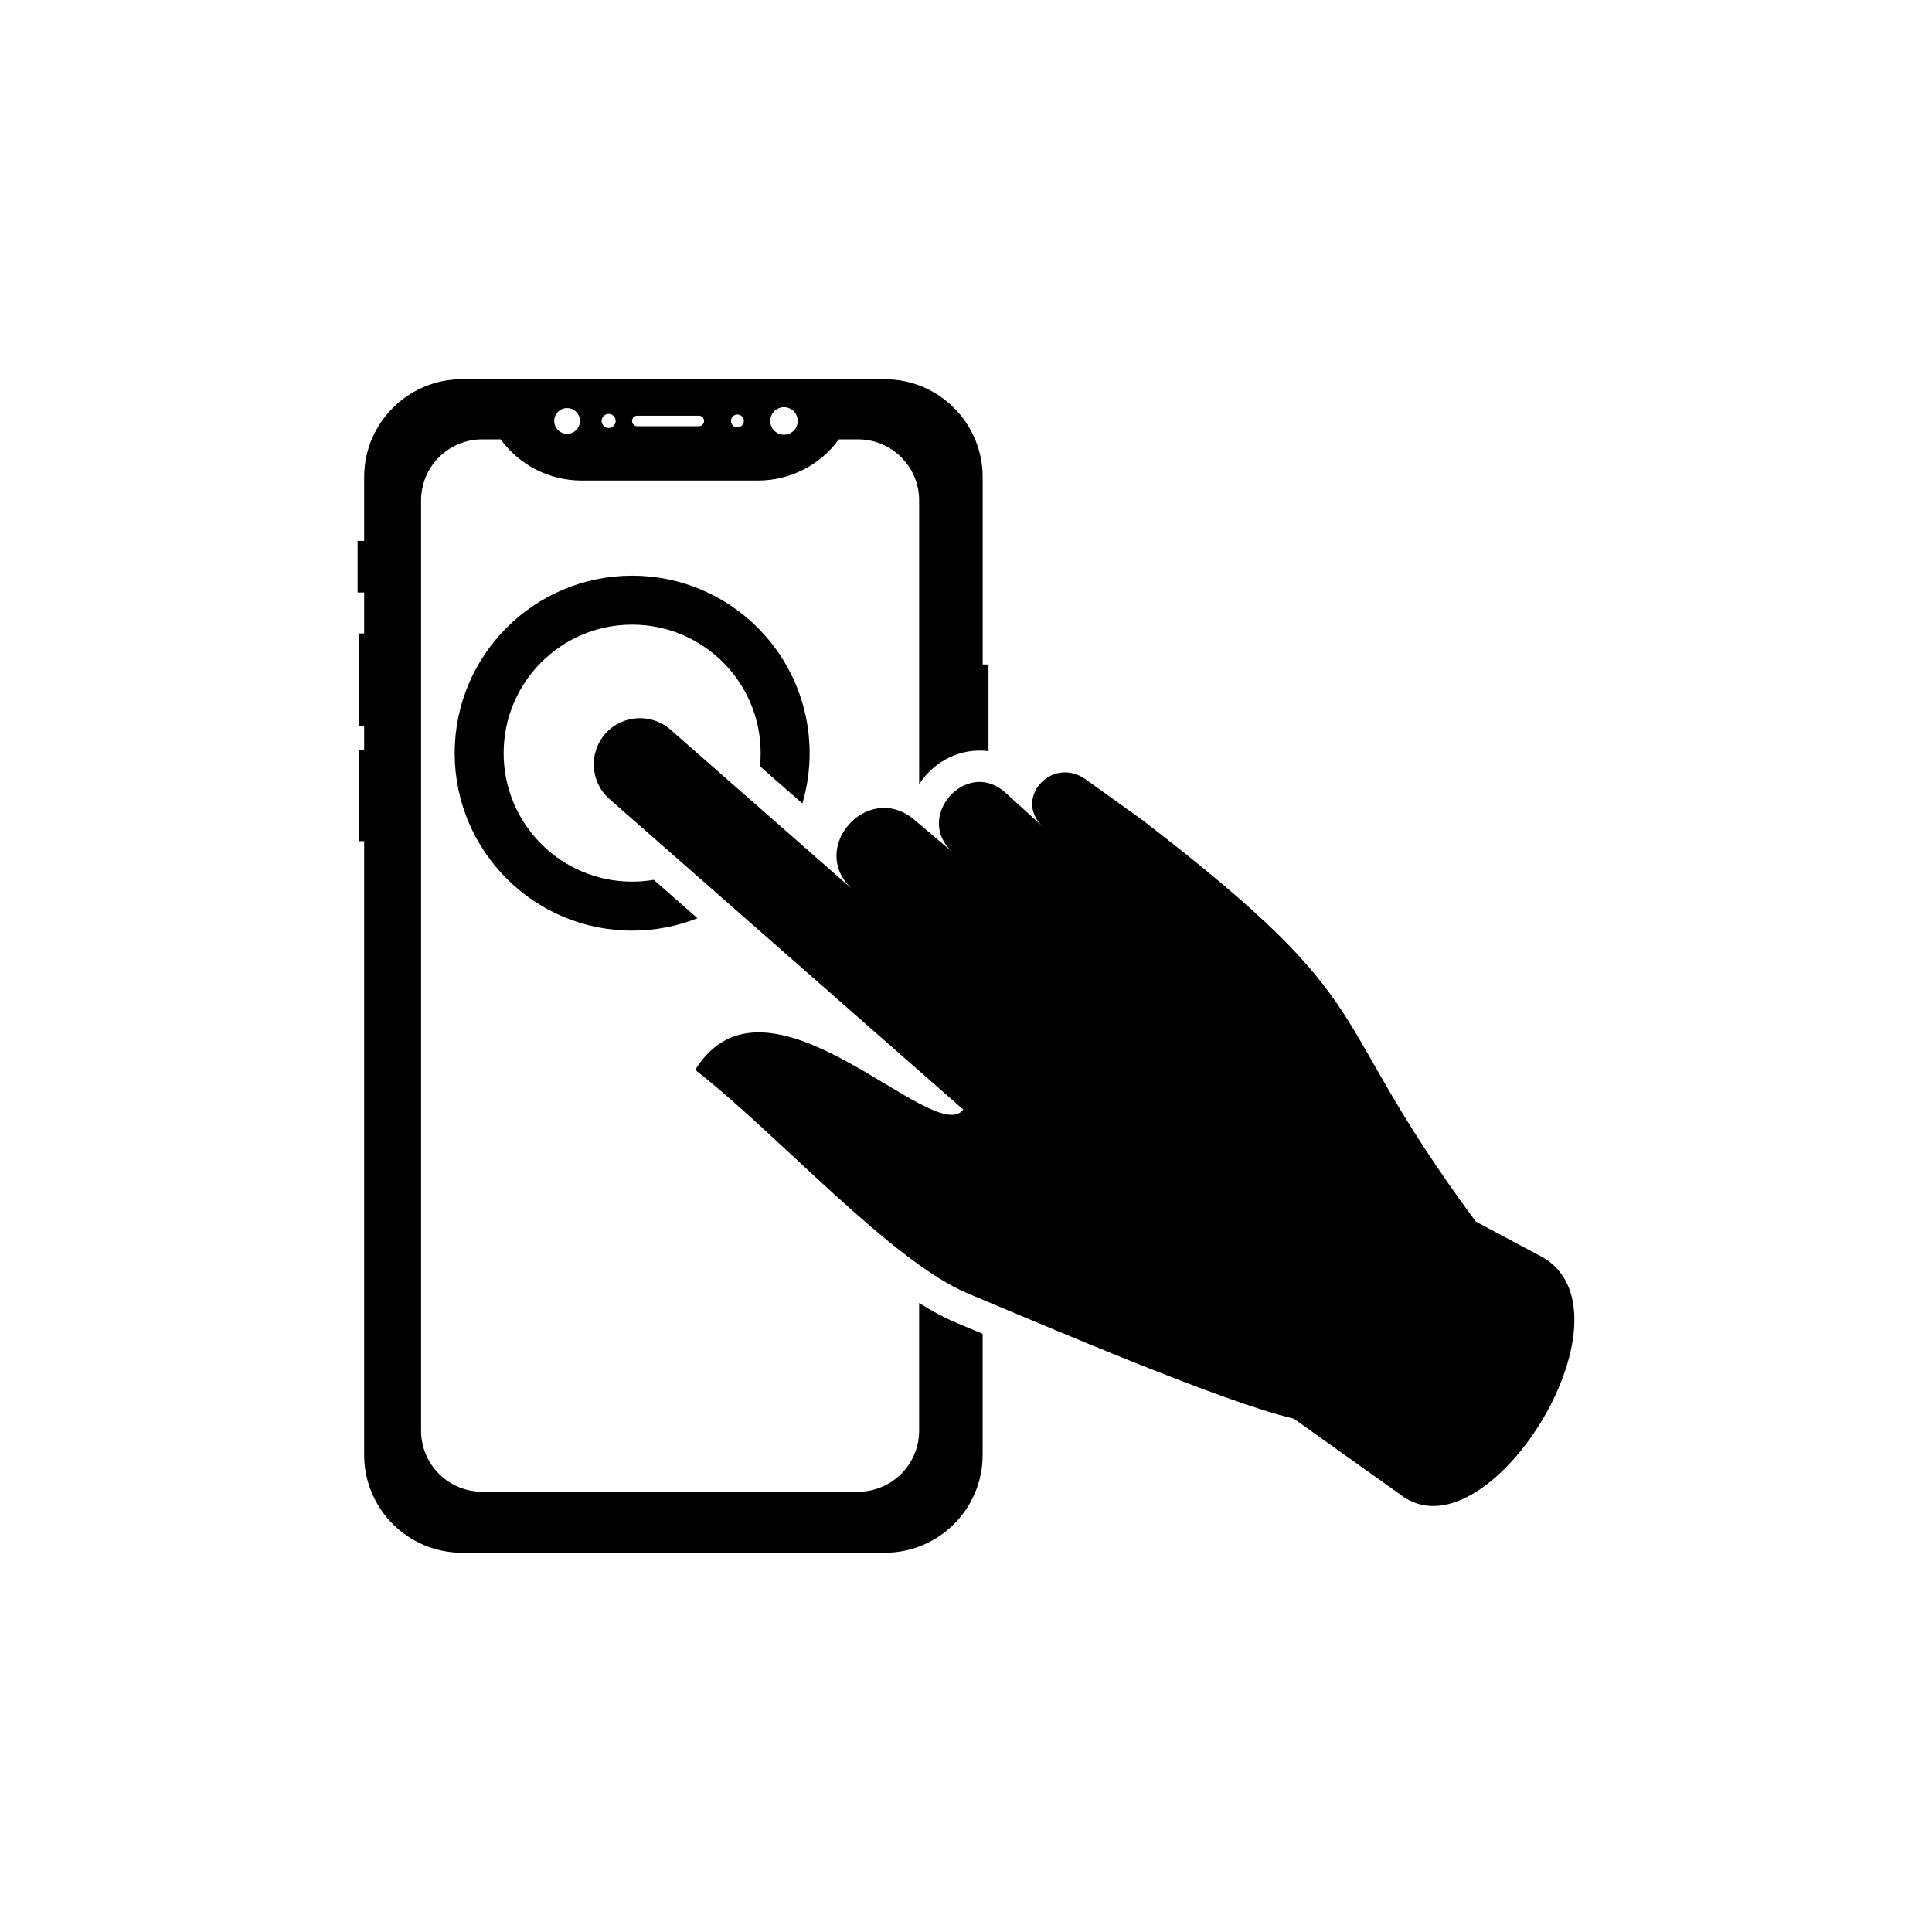 <?xml version="1.0" encoding="UTF-8"?>
<!-- Uploaded to: SVG Repo, www.svgrepo.com, Generator: SVG Repo Mixer Tools -->
<svg fill="#000000" width="800px" height="800px" version="1.1" viewBox="144 144 512 512" xmlns="http://www.w3.org/2000/svg">
 <path d="m378.48 555.49h-112.04c-14.324 0-25.938-11.613-25.938-25.938v-162.63h-1.371v-24.191h1.371v-6.242h-1.457v-24.617h1.457v-10.855h-1.734v-13.676h1.734v-16.902c0-14.324 11.613-25.938 25.938-25.938h112.04c14.324 0 25.938 11.613 25.938 25.938v49.645h1.547v22.984c-7.152-0.965-14.383 2.5-18.383 8.762v-75.199c0-8.945-7.25-16.195-16.195-16.195h-5.078c-4.914 6.758-12.828 10.914-21.426 10.914h-46.773c-8.598 0-16.512-4.156-21.426-10.914h-4.902c-8.945 0-16.195 7.246-16.195 16.195v246.5c0 8.945 7.25 16.195 16.195 16.195h99.602c8.945 0 16.195-7.25 16.195-16.195v-33.82c3.336 2.102 6.644 3.898 9.848 5.238 2.332 0.973 4.66 1.949 6.988 2.926v32.082c0 14.324-11.613 25.938-25.938 25.938zm-50.25-127.97c19.152-30.805 63.18 20.82 71.055 10.535l-93.777-82.301c-5.062-4.445-5.57-12.223-1.125-17.285 4.445-5.062 12.223-5.57 17.285-1.125l48.391 42.469c-12.27-10.766 3.824-29.094 16.277-18.543l10.188 8.633c-10.48-9.199 3.582-25.223 13.91-15.848l10.184 9.242c-8.414-7.383 2.066-19.242 11.16-12.715l14.887 10.68c65.805 50.605 46.535 49.824 88.426 106.46l17.977 9.598c25.559 15.383-15.098 80.316-37.855 62.832l-28.34-20.191c-18.824-4.387-64.574-24.066-86.227-33.109-20.621-8.613-50.543-42.328-72.414-59.328zm-16.703-130.96c25.973 0 47.031 21.059 47.031 47.031 0 4.637-0.676 9.113-1.922 13.344l-11.23-9.855c0.117-1.148 0.176-2.312 0.176-3.488 0-18.809-15.246-34.055-34.055-34.055s-34.055 15.246-34.055 34.055 15.246 34.055 34.055 34.055c1.953 0 3.867-0.168 5.727-0.48l11.586 10.168c-5.359 2.121-11.199 3.289-17.312 3.289-25.973 0-47.031-21.055-47.031-47.031 0-25.973 21.055-47.031 47.031-47.031zm17.66-39.602h-16.289c-0.773 0-1.398-0.625-1.398-1.398 0-0.77 0.625-1.395 1.398-1.395h16.289c0.773 0 1.398 0.625 1.398 1.395 0 0.77-0.625 1.398-1.398 1.398zm-31.492-1.398c0 1.887-1.527 3.414-3.41 3.414-1.887 0-3.414-1.527-3.414-3.414 0-1.883 1.527-3.41 3.414-3.41 1.883 0 3.41 1.527 3.41 3.41zm9.465 0c0 1.027-0.832 1.863-1.863 1.863-1.027 0-1.863-0.832-1.863-1.863 0-1.027 0.832-1.863 1.863-1.863 1.027 0 1.863 0.832 1.863 1.863zm48.246 0c0 2.016-1.633 3.644-3.644 3.644s-3.644-1.633-3.644-3.644c0-2.012 1.633-3.644 3.644-3.644 2.016 0 3.644 1.633 3.644 3.644zm-14.273 0c0 0.945-0.762 1.707-1.707 1.707-0.941 0-1.707-0.762-1.707-1.707 0-0.941 0.762-1.707 1.707-1.707 0.945 0 1.707 0.762 1.707 1.707z" fill-rule="evenodd"/>
</svg>